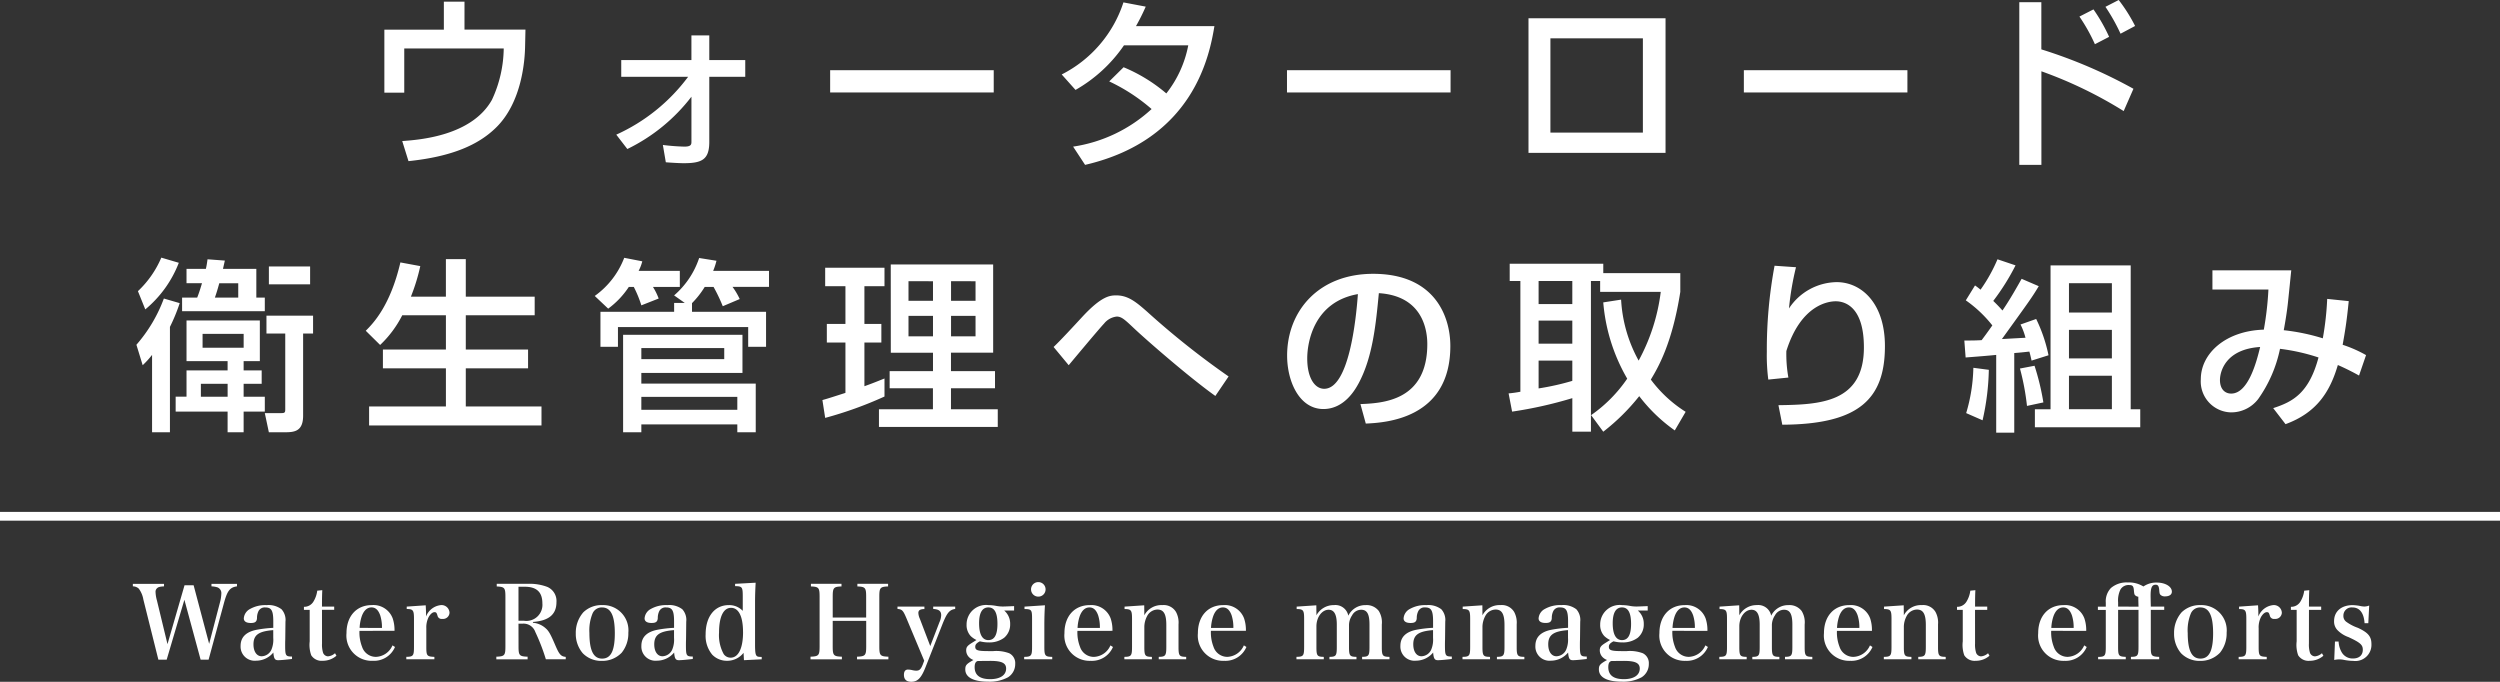 <svg xmlns="http://www.w3.org/2000/svg" width="285" height="77.723"><rect width="100%" height="100%" fill="#333333" stroke="none"/><g fill="#fff"><path data-name="パス 2583" d="M0 58.356h285v1H0Z"/><path data-name="パス 2582" d="M50.6.188V3.38h-6.783v7.182h2.268v-5.04h11.34a14.232 14.232 0 0 1-1.344 5.859c-2.31 4.116-8.253 4.557-10.227 4.7l.714 2.289c5.1-.525 8-1.932 9.87-3.717 3.129-2.94 3.4-7.98 3.423-9.366l.042-1.911h-6.951V.188Zm20.916 16.8a20.486 20.486 0 0 0 7.308-5.964v5.145c0 .294-.042.546-.8.546a24.184 24.184 0 0 1-2.457-.189l.336 1.974c1.071.084 1.806.105 2.037.105 2.1 0 2.919-.42 2.919-2.436V8.757h4.1V6.846h-4.1V4.032h-2.037v2.814h-8v1.911h7.623a20.951 20.951 0 0 1-8.19 6.594ZM94.637 8v2.541h18.648v-2.54Zm31.815 1.281a20.82 20.82 0 0 1 4.83 3.15 16.862 16.862 0 0 1-8.946 4.285l1.364 2.079c12.412-2.877 14.2-12.558 14.743-15.813H129.5a23.565 23.565 0 0 0 1.113-2.226l-2.541-.483a14.086 14.086 0 0 1-7.038 8.215l1.575 1.764a16.708 16.708 0 0 0 5.523-5.082h7.329a12.693 12.693 0 0 1-2.5 5.481 18.307 18.307 0 0 0-4.871-2.986Zm20.265-1.28v2.541h18.648V8.001Zm27.531-5.922V17.43h15.624V2.079Zm13.041 13.041h-10.542V4.368h10.542ZM198.8 8.001v2.541h18.645V8.001ZM230.2.252v18.543h2.52V8.127a48.49 48.49 0 0 1 9.38 4.536l1.113-2.541a55.729 55.729 0 0 0-10.5-4.494V.252ZM240.44 4.2a19.216 19.216 0 0 0-1.785-3.129l-1.6.819a19.973 19.973 0 0 1 1.764 3.15Zm2.961-1.239A18.186 18.186 0 0 0 241.532 0l-1.512.777a21.482 21.482 0 0 1 1.722 3.066ZM25.946 41.172v1.05h-4.683v3h-1.239v1.7h5.922v2.356h1.827v-2.352h2.415v-1.7h-2.415v-1.47h2.058v-1.534h-2.058v-1.05h1.848v-4.641h-8.358v4.641Zm-7.266-7.14a16.927 16.927 0 0 1-3.129 5.271l.714 2.331a9.968 9.968 0 0 0 1.071-1.176v8.82h2.037V37.266a20.168 20.168 0 0 0 1.113-2.709Zm2.583-3.381v1.637h1.764c-.294.987-.378 1.2-.546 1.638h-1.722v1.554h9.429v-1.553h-.966v-3.276h-3.8c.042-.21.063-.273.21-.945l-1.974-.147c-.063.462-.1.714-.189 1.092Zm3.234 3.276c.126-.357.294-.861.5-1.638h2.163v1.638Zm5.88 2.058v2.037h2.142v8.547c0 .4 0 .525-.42.525h-1.911l.462 2.184h1.869c1.071 0 2.037-.126 2.037-1.89v-9.366h1.134v-2.034Zm-2.6 2.079v1.575h-4.683v-1.575Zm-1.827 5.691v1.47H22.9v-1.47Zm-9.387-8.484a12.952 12.952 0 0 0 3.822-5.313l-1.995-.588a11.341 11.341 0 0 1-2.667 3.822Zm14.091-4.893v2.037h4.7v-2.037Zm20.181 5.565v3.906h-7.182v2.139h7.182v4.35h-8.757v2.163H61.73v-2.163H53.1v-4.35h7.1v-2.139h-7.1v-3.906h7.854v-2.121H53.1v-4.284h-2.268v4.284h-3.99a22.118 22.118 0 0 0 1.071-3.486l-2.268-.42c-1.155 4.956-3.108 6.951-3.948 7.791l1.638 1.617a12.276 12.276 0 0 0 2.52-3.381Zm20.2 13.335h2.079v-.9h10.941v.9h2.1v-5.544H73.112v-1.218h11.529v-4.347H71.033Zm5.817-14.742v1.008h-8.4v3.99h1.995v-2.246h14.847v2.247h2.037v-3.99h-8.442v-.987a10.055 10.055 0 0 0 1.449-1.848h1.008a18.939 18.939 0 0 1 1.05 2.2l1.932-.819a8.039 8.039 0 0 0-.819-1.386h4.158v-1.823H81.3a7.791 7.791 0 0 0 .378-1.155l-1.974-.315a9.633 9.633 0 0 1-2.856 4.263l1.218.861Zm-3.738 5.145h9.45v1.26h-9.45Zm0 5.565h10.941v1.47H73.112Zm-.861-12.537a13.2 13.2 0 0 1 .861 2.1l1.974-.777a7.021 7.021 0 0 0-.651-1.323H77.5v-1.827h-4.7a4.739 4.739 0 0 0 .42-1.092l-2.058-.4a9.5 9.5 0 0 1-3.362 4.348l1.533 1.449a9.66 9.66 0 0 0 2.352-2.478Zm29.3 7.5h4.809v2.1h-4.942v1.953h4.935v2.394H100.2v2.016h13.545v-2.019h-5.334v-2.394h5.019v-1.953h-5.019v-2.1h4.809V30.147h-11.674Zm4.809-8.148v2.227h-2.793v-2.23Zm0 3.948v2.331h-2.793v-2.334Zm4.851-3.948v2.227h-2.793v-2.23Zm0 3.948v2.331h-2.793v-2.334ZM94.07 47.64a43.955 43.955 0 0 0 6.762-2.436v-2.058c-.987.4-1.575.63-2.289.882v-4.977h1.932V36.93h-1.932v-4.305h2.289v-2.1H94.07v2.1h2.31v4.305h-2.121v2.121h2.121v5.737c-1.89.609-2.037.651-2.625.819Zm45.99-4.725a92.822 92.822 0 0 1-9.3-7.392c-1.176-1.029-2.121-1.848-3.486-1.848-.693 0-1.638.021-3.864 2.415-1.008 1.092-2.6 2.814-3.3 3.465l1.722 2.079c.567-.672 3.36-4.032 4.032-4.746a2.142 2.142 0 0 1 1.449-.8c.567 0 .966.4 2.037 1.407 1.176 1.113 6.132 5.46 9.2 7.644Zm15.64 5.373c2.184-.1 9.639-.5 9.639-8.841 0-3.444-1.827-8.232-8.8-8.232-6.237 0-9.807 4.263-9.807 9.324 0 2.94 1.386 6.09 4.137 6.09 2.436 0 3.675-2.31 4.032-2.961 1.6-3 1.953-6.762 2.289-10.248 4.956.315 5.523 4.137 5.523 5.8 0 6.51-5.124 6.741-7.623 6.846Zm-.9-14.76c-.21 2.94-1.029 10.794-3.843 10.794-1.05 0-1.932-1.2-1.932-3.465.002-1.848.758-6.447 5.775-7.329Zm27.972.945a20.649 20.649 0 0 0 2.73 8.694 16.13 16.13 0 0 1-4.116 4.158l1.386 1.89a23.927 23.927 0 0 0 4.1-4.053 18.548 18.548 0 0 0 4.053 3.906l1.239-2.121a14.655 14.655 0 0 1-3.969-3.675c.819-1.365 2.436-4.095 3.36-10v-2.138h-8.781v-1.071h-10.668v1.974h1.218v12.621a12.947 12.947 0 0 1-1.344.189l.4 2.079a47.627 47.627 0 0 0 6.866-1.538v3.822h2.121V32.037h1.05v1.239h6.909a22.038 22.038 0 0 1-2.52 7.833 16.136 16.136 0 0 1-2-6.951Zm-3.528 2.079v2.625H175.4v-2.625Zm0 6.867a29.166 29.166 0 0 1-3.843.861v-3.171h3.843Zm0-11.382v2.625H175.4v-2.625Zm23.056-1.743a52.155 52.155 0 0 0-.882 9.807 21.585 21.585 0 0 0 .168 3.171l2.289-.231a15.369 15.369 0 0 1-.231-3.024c1.7-5.4 4.935-5.67 5.628-5.67 1.155 0 3.213.735 3.213 5.25 0 6.321-5 6.531-9.744 6.594l.441 2.226c8.8-.042 11.7-2.982 11.7-8.967 0-4.893-2.688-7.287-5.5-7.287a6.624 6.624 0 0 0-5.439 3 32.453 32.453 0 0 1 .8-4.7Zm31.462 16.359h-1.785v2.058h12.012v-2.058H242.9v-16.4h-9.138Zm6.993-14.365v3.34h-4.893v-3.34Zm0 5.313v3.255h-4.893v-3.254Zm0 5.229v3.822h-4.893v-3.821Zm-16.674-2.078c1.386-.105 2.688-.21 3.486-.294v8.862h2.058v-9.072a48.537 48.537 0 0 0 1.722-.168c.126.441.147.567.252 1.029l1.932-.609a17.4 17.4 0 0 0-1.407-4.137l-1.785.63a7.462 7.462 0 0 1 .567 1.512c-.42.021-2.31.126-2.688.147 3.15-4.368 3.4-4.7 4.2-6.027l-1.953-.84c-.63 1.113-1.3 2.31-2.184 3.612-.21-.231-.462-.525-1.05-1.092a25.805 25.805 0 0 0 2.541-4.053l-2.058-.693a18.272 18.272 0 0 1-1.932 3.465 7.748 7.748 0 0 0-.63-.483l-1.05 1.7a14.186 14.186 0 0 1 3.024 2.856c-.693.987-1.029 1.428-1.218 1.68-.735.042-1.218.042-1.974.042Zm.882 1.176a19.335 19.335 0 0 1-.819 5.166l1.869.819a28.163 28.163 0 0 0 .714-5.754Zm5.313.084a27.957 27.957 0 0 1 .8 4.263l1.869-.4a28.179 28.179 0 0 0-1.008-4.179Zm35.024-7.938a33.172 33.172 0 0 1-.5 4.494 23.417 23.417 0 0 0-4.452-.924c.147-.8.378-2.121.5-3.36.294-2.814.315-3.129.357-3.465h-8.988v2.184h6.383a35.722 35.722 0 0 1-.525 4.578c-4.347.126-7.182 2.709-7.182 5.649a3.529 3.529 0 0 0 3.4 3.78 3.868 3.868 0 0 0 3.15-1.533 15.185 15.185 0 0 0 2.478-5.712 22.707 22.707 0 0 1 4.389.987c-1.092 4.095-2.961 5.061-5.166 5.775l1.407 1.827c3.549-1.3 5.061-3.675 5.964-6.741.882.378 1.89.9 2.415 1.2l.8-2.331a14.508 14.508 0 0 0-2.667-1.176c.252-1.428.441-2.457.693-4.977Zm-7.644 5.481c-.4 1.659-1.344 5.313-3.3 5.313-.693 0-1.281-.483-1.281-1.554.007-.966.637-3.507 4.585-3.759Z"/><path data-name="パス 2584" d="m21.02 68.373 1.851 6.831h.909l1.737-6.405c.391-1.461.69-1.84 1.5-1.955v-.287h-2.91v.287a2.854 2.854 0 0 1 .609.092.693.693 0 0 1 .518.713 4.3 4.3 0 0 1-.161 1.035l-1.23 4.715-1.771-6.682h-1.035l-1.944 6.716-1.2-4.968a4.093 4.093 0 0 1-.161-.966.542.542 0 0 1 .207-.471c.138-.115.287-.149.759-.184v-.287h-3.553v.287a.986.986 0 0 1 .678.264 2.857 2.857 0 0 1 .518 1.231l1.714 6.866H19Zm12.27 6.475c-.736-.011-.782-.08-.782-1.345 0-.081 0-.3.012-.621l.011-1 .011-1a1.814 1.814 0 0 0-.449-1.426 2.449 2.449 0 0 0-1.7-.471 3.524 3.524 0 0 0-1.886.437 1.318 1.318 0 0 0-.713 1.07c0 .345.276.529.805.529.483 0 .678-.149.7-.563a1.733 1.733 0 0 1 .184-.816.794.794 0 0 1 .771-.391c.69 0 .9.357.9 1.576v.747a13.986 13.986 0 0 0-1.886.219c-1.23.241-1.84.851-1.84 1.84a1.611 1.611 0 0 0 1.772 1.686 2.559 2.559 0 0 0 1.962-.931c.057.7.173.874.54.874.3 0 .909-.058 1.587-.138Zm-2.139-2.127a2.941 2.941 0 0 1-.207 1.334 1.252 1.252 0 0 1-1.116.759c-.563 0-.932-.54-.932-1.357 0-1.069.587-1.495 2.254-1.622Zm5.555-3.2h1.392v-.368h-1.392c0-1.046.011-1.4.035-1.874l-.575.057a3.122 3.122 0 0 1-.425 1.23 1.222 1.222 0 0 1-1.092.61v.345h.656v3.588a3.526 3.526 0 0 0 .173 1.587 1.385 1.385 0 0 0 1.3.633 2.36 2.36 0 0 0 1.576-.575l-.161-.288a1.367 1.367 0 0 1-.805.357.623.623 0 0 1-.563-.425 3.175 3.175 0 0 1-.115-1.035Zm8.269 2.392a4.206 4.206 0 0 0-.207-1.414 2.342 2.342 0 0 0-2.381-1.518c-1.748 0-2.887 1.265-2.887 3.2a2.879 2.879 0 0 0 3 3.151 2.6 2.6 0 0 0 2.53-1.576l-.287-.184a2.134 2.134 0 0 1-1.9 1.311 1.654 1.654 0 0 1-1.564-1.138 4.5 4.5 0 0 1-.3-1.829Zm-3.979-.334a4.862 4.862 0 0 1 .242-1.322c.242-.667.621-1.012 1.116-1.012.449 0 .771.288.989.9a4.49 4.49 0 0 1 .2 1.438Zm5.37-2.427v.276c.725 0 .828.138.828 1.115v3.186c0 1.024-.081 1.139-.874 1.15v.279h3.2v-.276c-.851-.035-.92-.115-.92-1.15v-2.128a2.593 2.593 0 0 1 .276-1.277c.2-.333.425-.529.644-.54h.023c.184 0 .242.08.333.4a.474.474 0 0 0 .541.368.741.741 0 0 0 .828-.7.908.908 0 0 0-.978-.874 2.045 2.045 0 0 0-1.7 1.3v-.345c0-.23-.012-.495-.035-.931Zm12.741 1.946h.46a1.42 1.42 0 0 1 1.461.954 22.827 22.827 0 0 1 1.2 3.105h2.266v-.275c-.541-.046-.736-.264-1.185-1.311-.552-1.288-.747-1.645-1.127-1.967a2.443 2.443 0 0 0-1.426-.609v-.092c1.817-.138 2.68-.863 2.68-2.254a1.743 1.743 0 0 0-1.058-1.748 5.711 5.711 0 0 0-2.231-.345h-3.519v.3c.9.046.989.15.989 1.2v5.623c0 1.047-.092 1.15-1.035 1.184v.3h3.565v-.3c-.943-.035-1.035-.138-1.035-1.184Zm0-.333v-3.877h.7c1.368 0 2.024.609 2.024 1.9a1.833 1.833 0 0 1-2.1 1.978Zm6.532 1.438a3.393 3.393 0 0 0 .794 2.265 2.932 2.932 0 0 0 2.162.874 3.063 3.063 0 0 0 2.277-.932 3.5 3.5 0 0 0 .759-2.277 2.88 2.88 0 0 0-2.979-3.151 2.959 2.959 0 0 0-2.15.817 3.545 3.545 0 0 0-.863 2.403Zm1.552-.057a5.08 5.08 0 0 1 .368-2.231 1.139 1.139 0 0 1 1.069-.667c1 0 1.461.92 1.461 2.933s-.449 2.9-1.449 2.9-1.448-.947-1.448-2.936Zm11.788 2.7c-.736-.011-.782-.08-.782-1.345 0-.081 0-.3.012-.621l.011-1 .011-1a1.814 1.814 0 0 0-.449-1.426 2.449 2.449 0 0 0-1.7-.471 3.524 3.524 0 0 0-1.886.437 1.318 1.318 0 0 0-.713 1.07c0 .345.276.529.805.529.483 0 .678-.149.7-.563a1.733 1.733 0 0 1 .184-.816.794.794 0 0 1 .771-.391c.69 0 .9.357.9 1.576v.747a13.986 13.986 0 0 0-1.886.219c-1.23.241-1.84.851-1.84 1.84a1.611 1.611 0 0 0 1.768 1.688 2.559 2.559 0 0 0 1.967-.931c.057.7.173.874.54.874.3 0 .909-.058 1.587-.138ZM76.84 72.72a2.941 2.941 0 0 1-.207 1.334 1.252 1.252 0 0 1-1.116.759c-.563 0-.932-.54-.932-1.357 0-1.069.587-1.495 2.254-1.622Zm6.96-6.164v.264c.805.012.874.092.874 1.162v1.656a2.118 2.118 0 0 0-1.587-.656c-1.61 0-2.645 1.3-2.645 3.335a3.34 3.34 0 0 0 .758 2.323 2.326 2.326 0 0 0 1.679.69 2.352 2.352 0 0 0 1.886-.909l.046.84 2.024-.1v-.268c-.38-.012-.437-.023-.541-.092-.173-.138-.218-.449-.218-1.38v-4.646c0-.885.023-1.484.069-2.346Zm.909 5.508c0 1.829-.529 2.91-1.415 2.91a.951.951 0 0 1-.794-.414 4.457 4.457 0 0 1-.529-2.438c0-1.806.495-2.829 1.369-2.829s1.366.989 1.366 2.771Zm10.221-1.288h3.818v2.887c0 1.058-.092 1.161-1.047 1.2v.3h3.576v-.3c-.943-.035-1.035-.138-1.035-1.2v-5.624c0-1.035.092-1.15 1-1.185v-.3h-3.5v.3c.908.035 1 .15 1 1.185v2.358H94.93v-2.358c0-1.035.092-1.15 1-1.185v-.3h-3.485v.3c.9.035.989.15.989 1.185v5.624c0 1.058-.092 1.161-1.035 1.2v.3h3.576v-.3c-.955-.035-1.047-.138-1.047-1.2Zm11.12 2.875-1.184-3.105a1.776 1.776 0 0 1-.173-.667c0-.31.2-.437.69-.448v-.276h-3.07v.265c.541.046.644.173 1.035 1.093l2.012 4.806-.173.46c-.218.529-.38.678-.736.678a2.177 2.177 0 0 1-.482-.069 2.29 2.29 0 0 0-.46-.058c-.3 0-.46.207-.46.6 0 .529.287.794.84.794.713 0 1.127-.425 1.6-1.61l1.955-4.968c.518-1.3.805-1.633 1.449-1.725v-.265h-2.507v.265c.644.035.909.242.909.713a2.089 2.089 0 0 1-.2.8Zm6.659.575c-1.254 0-1.53-.092-1.53-.495 0-.253.138-.414.529-.621a4.083 4.083 0 0 0 1.024.127 2.811 2.811 0 0 0 1.736-.529 1.966 1.966 0 0 0 .69-1.564 1.959 1.959 0 0 0-.678-1.541h1.127v-.506c-.805.035-1.208.046-1.23.046a4.186 4.186 0 0 1-.794-.069 5.112 5.112 0 0 0-.908-.092 2.216 2.216 0 0 0-2.484 2.22 1.823 1.823 0 0 0 .472 1.311 2.53 2.53 0 0 0 .656.448l-.587.368c-.472.3-.587.471-.587.817a1.1 1.1 0 0 0 .311.759 1.382 1.382 0 0 0 .518.334c-.817.46-.931.6-.931 1.081 0 .9.943 1.392 2.622 1.392a4.392 4.392 0 0 0 2.254-.506 1.773 1.773 0 0 0 .816-1.53 1.25 1.25 0 0 0-.69-1.208 4.208 4.208 0 0 0-1.817-.242Zm-1.093-3.174c0-1.185.357-1.806 1.058-1.806s1.035.609 1.035 1.874c0 1.242-.333 1.852-1.035 1.852s-1.058-.678-1.058-1.92Zm1.277 4.29c1.3 0 1.805.242 1.805.874 0 .759-.69 1.207-1.817 1.207-1.184 0-1.771-.46-1.771-1.369 0-.414.115-.644.368-.7Zm3.9-6.187v.276c.805.011.862.092.862 1.115v3.186c0 1.024-.08 1.139-.9 1.15v.276h3.2v-.276c-.817-.012-.9-.127-.9-1.15v-2.5c0-.736.023-1.541.069-2.231Zm.747-1.967a.825.825 0 0 0 .828.828.825.825 0 0 0 .828-.828.825.825 0 0 0-.828-.828.825.825 0 0 0-.829.828Zm9.281 4.727a4.206 4.206 0 0 0-.207-1.414 2.342 2.342 0 0 0-2.381-1.518c-1.748 0-2.886 1.265-2.886 3.2a2.879 2.879 0 0 0 3 3.151 2.6 2.6 0 0 0 2.53-1.576l-.288-.184a2.134 2.134 0 0 1-1.9 1.311 1.654 1.654 0 0 1-1.564-1.138 4.5 4.5 0 0 1-.3-1.829Zm-3.979-.334a4.863 4.863 0 0 1 .242-1.322c.241-.667.621-1.012 1.115-1.012.448 0 .771.288.989.9a4.49 4.49 0 0 1 .2 1.438Zm7.6-2.576-2.242.149v.276c.759.011.851.138.851 1.115v3.186c0 1.024-.081 1.139-.874 1.15v.277h3.14v-.276c-.782-.012-.863-.115-.863-1.15v-2.3a2.671 2.671 0 0 1 .311-1.184 1.359 1.359 0 0 1 1.183-.76c.713 0 1.012.517 1.012 1.759v2.484c0 1.012-.092 1.139-.863 1.15v.277h3.128v-.276c-.794-.012-.874-.127-.874-1.15v-2.553a2.55 2.55 0 0 0-.287-1.415 1.633 1.633 0 0 0-1.564-.782 2.2 2.2 0 0 0-2.047 1.161Zm11.592 2.91a4.206 4.206 0 0 0-.207-1.414 2.342 2.342 0 0 0-2.38-1.519c-1.748 0-2.887 1.265-2.887 3.2a2.879 2.879 0 0 0 3 3.151 2.6 2.6 0 0 0 2.532-1.578l-.292-.184a2.134 2.134 0 0 1-1.9 1.311 1.654 1.654 0 0 1-1.557-1.139 4.5 4.5 0 0 1-.3-1.829Zm-3.979-.334a4.863 4.863 0 0 1 .245-1.322c.241-.667.621-1.012 1.115-1.012.449 0 .771.288.989.9a4.49 4.49 0 0 1 .2 1.438Zm12.006-2.576-2.242.149v.276c.759.011.851.138.851 1.1v3.2c0 1.035-.081 1.139-.874 1.15v.278h3.116v-.276c-.759-.012-.84-.115-.84-1.15v-2.334c0-1.035.633-1.886 1.391-1.886.633 0 .932.541.932 1.691v2.53c0 1.024-.081 1.139-.84 1.15v.275h3.082v-.276c-.77-.012-.851-.127-.851-1.15v-2.427a2.032 2.032 0 0 1 .356-1.161 1.178 1.178 0 0 1 1.024-.633c.679 0 .955.483.955 1.7v2.518c0 1.024-.08 1.139-.84 1.15v.279h3.119v-.276c-.793-.012-.874-.127-.874-1.15v-2.53a2.459 2.459 0 0 0-.345-1.552 1.737 1.737 0 0 0-1.495-.667 2.15 2.15 0 0 0-1.979 1.205 1.5 1.5 0 0 0-1.633-1.206 2.239 2.239 0 0 0-2 1.161Zm15.445 5.842c-.736-.011-.782-.08-.782-1.345 0-.081 0-.3.011-.621l.011-1 .011-1a1.814 1.814 0 0 0-.448-1.426 2.449 2.449 0 0 0-1.7-.471 3.524 3.524 0 0 0-1.886.437 1.318 1.318 0 0 0-.713 1.07c0 .345.276.529.8.529.483 0 .679-.149.7-.563a1.733 1.733 0 0 1 .19-.819.794.794 0 0 1 .771-.391c.69 0 .9.357.9 1.576v.747a13.986 13.986 0 0 0-1.886.219c-1.23.241-1.84.851-1.84 1.84a1.611 1.611 0 0 0 1.767 1.69 2.559 2.559 0 0 0 1.966-.931c.058.7.173.874.541.874.3 0 .908-.058 1.587-.138Zm-2.139-2.127a2.941 2.941 0 0 1-.207 1.334 1.252 1.252 0 0 1-1.115.759c-.564 0-.932-.54-.932-1.357 0-1.069.587-1.495 2.254-1.622Zm5.623-3.715-2.243.149v.276c.759.011.851.138.851 1.115v3.186c0 1.024-.08 1.139-.874 1.15v.277h3.139v-.276c-.781-.012-.863-.115-.863-1.15v-2.3a2.671 2.671 0 0 1 .31-1.184 1.359 1.359 0 0 1 1.19-.76c.713 0 1.012.517 1.012 1.759v2.484c0 1.012-.092 1.139-.863 1.15v.277h3.128v-.276c-.794-.012-.874-.127-.874-1.15v-2.553a2.55 2.55 0 0 0-.288-1.415 1.633 1.633 0 0 0-1.564-.782A2.2 2.2 0 0 0 169 70.144Zm11.9 5.842c-.736-.011-.782-.08-.782-1.345 0-.081 0-.3.012-.621l.012-1 .011-1a1.814 1.814 0 0 0-.443-1.427 2.449 2.449 0 0 0-1.7-.471 3.524 3.524 0 0 0-1.886.437 1.318 1.318 0 0 0-.714 1.068c0 .345.276.529.805.529.483 0 .679-.149.7-.563a1.733 1.733 0 0 1 .184-.816.794.794 0 0 1 .771-.391c.69 0 .9.357.9 1.576v.747a13.986 13.986 0 0 0-1.886.219c-1.23.241-1.84.851-1.84 1.84a1.611 1.611 0 0 0 1.766 1.69 2.559 2.559 0 0 0 1.965-.931c.057.7.172.874.54.874.3 0 .909-.058 1.587-.138Zm-2.137-2.127a2.941 2.941 0 0 1-.207 1.334 1.252 1.252 0 0 1-1.116.759c-.563 0-.931-.54-.931-1.357 0-1.069.587-1.495 2.254-1.622Zm6.187 1.506c-1.254 0-1.53-.092-1.53-.495 0-.253.138-.414.529-.621a4.083 4.083 0 0 0 1.023.127 2.811 2.811 0 0 0 1.738-.529 1.966 1.966 0 0 0 .69-1.564 1.959 1.959 0 0 0-.679-1.541h1.127v-.506c-.805.035-1.208.046-1.23.046a4.186 4.186 0 0 1-.793-.069 5.112 5.112 0 0 0-.909-.092 2.216 2.216 0 0 0-2.484 2.22 1.823 1.823 0 0 0 .472 1.311 2.53 2.53 0 0 0 .655.448l-.586.368c-.472.3-.587.471-.587.817a1.1 1.1 0 0 0 .311.759 1.382 1.382 0 0 0 .518.334c-.817.46-.931.6-.931 1.081 0 .9.943 1.392 2.622 1.392a4.392 4.392 0 0 0 2.254-.506 1.773 1.773 0 0 0 .816-1.53 1.25 1.25 0 0 0-.69-1.208 4.208 4.208 0 0 0-1.817-.242Zm-1.092-3.174c0-1.185.357-1.806 1.058-1.806s1.035.609 1.035 1.874c0 1.242-.333 1.852-1.035 1.852s-1.058-.678-1.058-1.92Zm1.277 4.29c1.3 0 1.806.242 1.806.874 0 .759-.69 1.207-1.817 1.207-1.185 0-1.771-.46-1.771-1.369 0-.414.115-.644.368-.7Zm9.522-3.427a4.206 4.206 0 0 0-.207-1.414 2.342 2.342 0 0 0-2.38-1.518c-1.748 0-2.887 1.265-2.887 3.2a2.879 2.879 0 0 0 3 3.151 2.6 2.6 0 0 0 2.527-1.579l-.287-.184a2.134 2.134 0 0 1-1.9 1.311 1.654 1.654 0 0 1-1.564-1.138 4.5 4.5 0 0 1-.3-1.829Zm-3.979-.334a4.863 4.863 0 0 1 .242-1.322c.242-.667.621-1.012 1.116-1.012.448 0 .771.288.989.9a4.49 4.49 0 0 1 .2 1.438Zm7.6-2.576-2.243.149v.276c.759.011.851.138.851 1.1v3.2c0 1.035-.08 1.139-.874 1.15v.278h3.118v-.276c-.759-.012-.84-.115-.84-1.15v-2.334c0-1.035.632-1.886 1.392-1.886.632 0 .931.541.931 1.691v2.53c0 1.024-.081 1.139-.84 1.15v.275h3.082v-.276c-.771-.012-.851-.127-.851-1.15v-2.427a2.032 2.032 0 0 1 .357-1.161 1.178 1.178 0 0 1 1.023-.633c.679 0 .955.483.955 1.7v2.518c0 1.024-.081 1.139-.84 1.15v.279h3.116v-.276c-.793-.012-.874-.127-.874-1.15v-2.53a2.459 2.459 0 0 0-.345-1.552 1.737 1.737 0 0 0-1.5-.667 2.15 2.15 0 0 0-1.972 1.205 1.5 1.5 0 0 0-1.633-1.207 2.239 2.239 0 0 0-2 1.161Zm15.132 2.91a4.206 4.206 0 0 0-.2-1.415 2.342 2.342 0 0 0-2.381-1.518c-1.748 0-2.887 1.265-2.887 3.2a2.879 2.879 0 0 0 3 3.151 2.6 2.6 0 0 0 2.53-1.576l-.287-.184a2.134 2.134 0 0 1-1.9 1.311 1.654 1.654 0 0 1-1.564-1.138 4.5 4.5 0 0 1-.3-1.829Zm-3.979-.334a4.862 4.862 0 0 1 .242-1.322c.242-.667.621-1.012 1.116-1.012.449 0 .771.288.989.9a4.49 4.49 0 0 1 .2 1.438Zm7.6-2.576-2.243.149v.276c.759.011.851.138.851 1.115v3.186c0 1.024-.08 1.139-.874 1.15v.277h3.145v-.276c-.782-.012-.863-.115-.863-1.15v-2.3a2.671 2.671 0 0 1 .311-1.184 1.359 1.359 0 0 1 1.184-.76c.713 0 1.012.517 1.012 1.759v2.484c0 1.012-.092 1.139-.863 1.15v.277h3.128v-.276c-.793-.012-.874-.127-.874-1.15v-2.553a2.55 2.55 0 0 0-.287-1.415 1.633 1.633 0 0 0-1.564-.782 2.2 2.2 0 0 0-2.047 1.161Zm8.13.517h1.392v-.368h-1.387c0-1.046.011-1.4.035-1.874l-.575.057a3.122 3.122 0 0 1-.425 1.23 1.222 1.222 0 0 1-1.092.61v.345h.656v3.588a3.526 3.526 0 0 0 .17 1.588 1.385 1.385 0 0 0 1.3.633 2.36 2.36 0 0 0 1.575-.576l-.161-.287a1.367 1.367 0 0 1-.805.357.623.623 0 0 1-.563-.425 3.175 3.175 0 0 1-.115-1.035Zm12.678 2.393a4.206 4.206 0 0 0-.207-1.414 2.342 2.342 0 0 0-2.381-1.518c-1.748 0-2.887 1.265-2.887 3.2a2.879 2.879 0 0 0 3 3.151 2.6 2.6 0 0 0 2.53-1.576l-.284-.187a2.134 2.134 0 0 1-1.9 1.311 1.654 1.654 0 0 1-1.564-1.138 4.5 4.5 0 0 1-.3-1.829Zm-3.979-.334a4.862 4.862 0 0 1 .242-1.322c.242-.667.621-1.012 1.116-1.012.449 0 .771.288.989.9a4.49 4.49 0 0 1 .2 1.438Zm7.613-2.059h2.323v4.209c0 1.024-.08 1.139-.862 1.15v.277h3.22v-.276c-.886-.035-.955-.115-.955-1.15v-4.209h1.53v-.368h-1.53c-.011-.678-.023-1.012-.023-1.23 0-.931.149-1.265.575-1.265.276 0 .38.161.414.667.023.287.046.368.115.46a.687.687 0 0 0 .541.2c.494 0 .782-.2.782-.54 0-.587-.759-1.035-1.725-1.035a2.548 2.548 0 0 0-1.518.448 3.119 3.119 0 0 0-1.771-.46 2.745 2.745 0 0 0-1.932.633 2.187 2.187 0 0 0-.587 1.668v.46h-.9v.368h.9v4.209c0 1.024-.08 1.139-.874 1.15v.27h3.151v-.276c-.805-.035-.874-.115-.874-1.15Zm0-.368v-.506a2.873 2.873 0 0 1 .265-1.437 1.069 1.069 0 0 1 .989-.517c.414 0 .518.126.552.679.035.357.057.437.2.54a.651.651 0 0 0 .3.115v.23c0 .126.011.609.023.9Zm6.382 3.048a3.393 3.393 0 0 0 .794 2.266 2.932 2.932 0 0 0 2.162.874 3.063 3.063 0 0 0 2.277-.932 3.5 3.5 0 0 0 .759-2.277 2.88 2.88 0 0 0-2.979-3.151 2.959 2.959 0 0 0-2.15.817 3.545 3.545 0 0 0-.863 2.403Zm1.552-.057a5.08 5.08 0 0 1 .368-2.231 1.139 1.139 0 0 1 1.069-.667c1 0 1.461.92 1.461 2.933s-.449 2.9-1.449 2.9-1.446-.946-1.446-2.935Zm5.854-2.99v.276c.725 0 .828.138.828 1.115v3.186c0 1.024-.081 1.139-.874 1.15v.276h3.2v-.276c-.851-.035-.92-.115-.92-1.15v-2.128a2.593 2.593 0 0 1 .276-1.277c.2-.333.425-.529.644-.54h.023c.184 0 .242.08.333.4a.474.474 0 0 0 .541.368.741.741 0 0 0 .828-.7.908.908 0 0 0-.978-.874 2.045 2.045 0 0 0-1.7 1.3v-.345c0-.23-.012-.495-.035-.931Zm7.969.368h1.392v-.368h-1.392c0-1.046.011-1.4.035-1.874l-.575.057a3.122 3.122 0 0 1-.425 1.23 1.222 1.222 0 0 1-1.092.61v.345h.656v3.588a3.526 3.526 0 0 0 .171 1.587 1.385 1.385 0 0 0 1.3.633 2.36 2.36 0 0 0 1.576-.575l-.166-.288a1.367 1.367 0 0 1-.805.357.623.623 0 0 1-.563-.425 3.175 3.175 0 0 1-.115-1.035Zm2.88 5.716a2.438 2.438 0 0 1 .586-.069 2.514 2.514 0 0 1 .414.035 5.986 5.986 0 0 0 1.173.138 1.838 1.838 0 0 0 2.07-1.921c0-.862-.38-1.311-1.552-1.852a5.05 5.05 0 0 1-1.288-.667.808.808 0 0 1-.356-.7.931.931 0 0 1 1.023-.954c.828 0 1.311.621 1.391 1.794h.426l.1-2.013a1.511 1.511 0 0 1-.552.115 2.6 2.6 0 0 1-.506-.069 5.467 5.467 0 0 0-.816-.092c-1.3 0-2.128.713-2.128 1.829a1.413 1.413 0 0 0 .4 1.035 3.289 3.289 0 0 0 1.242.782c1.334.621 1.633.874 1.633 1.438 0 .632-.425 1-1.127 1a1.428 1.428 0 0 1-1.288-.725 2.7 2.7 0 0 1-.345-1.208h-.414Z"/></g></svg>